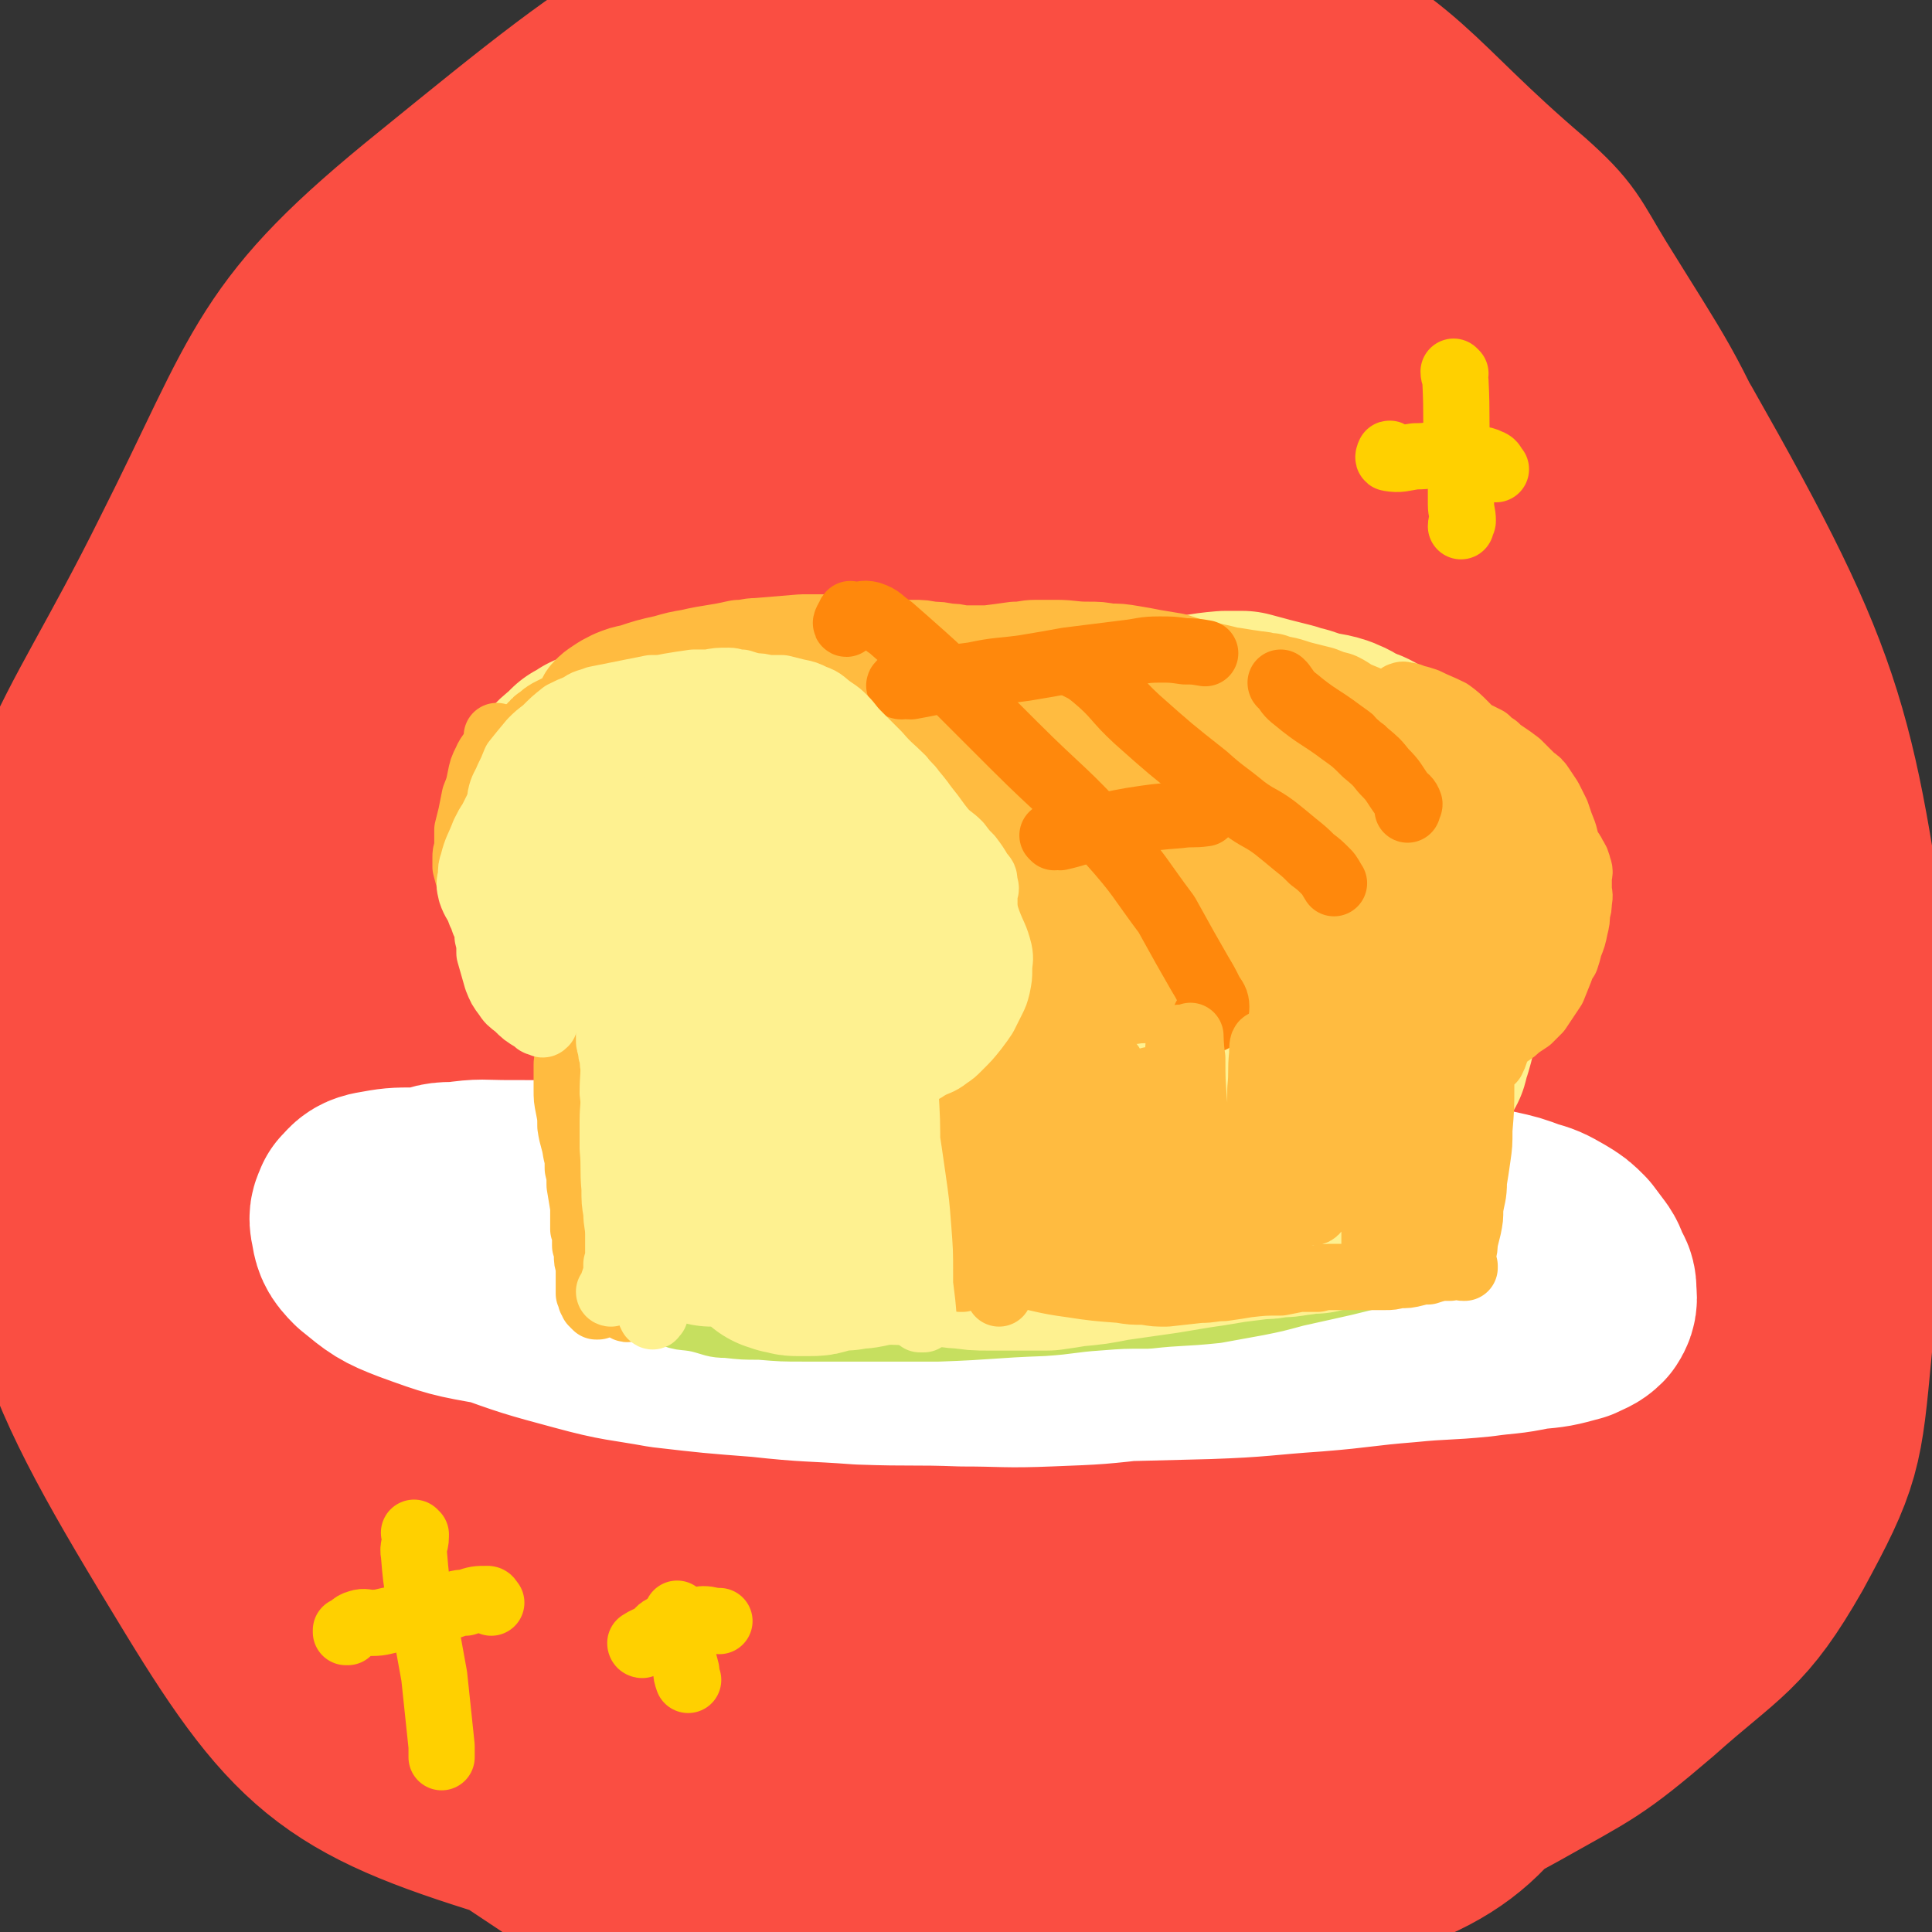 <svg viewBox='0 0 1050 1050' version='1.1' xmlns='http://www.w3.org/2000/svg' xmlns:xlink='http://www.w3.org/1999/xlink'><rect x="0" y="0" width="1050" height="1050" fill="#333333" stroke="none"/><g fill='none' stroke='#FA4E42' stroke-width='120' stroke-linecap='round' stroke-linejoin='round'><path d='M431,718c0,0 -1,0 -1,-1 -3,-4 -2,-4 -5,-9 -16,-24 -24,-21 -32,-48 -8,-25 -2,-28 0,-55 3,-32 2,-32 9,-63 8,-32 8,-33 20,-64 11,-29 11,-30 27,-57 13,-21 9,-34 31,-39 38,-9 50,-6 88,11 25,11 26,19 38,46 34,76 37,79 53,159 6,32 8,37 -8,65 -44,78 -45,89 -111,147 -31,27 -49,39 -84,22 -96,-47 -104,-66 -178,-151 -28,-31 -27,-40 -25,-82 6,-121 -9,-137 40,-244 37,-81 52,-104 133,-131 106,-34 147,-46 242,9 116,67 151,104 180,234 28,130 12,172 -66,286 -88,129 -119,164 -266,200 -131,33 -183,21 -290,-61 -115,-87 -126,-130 -155,-277 -27,-135 -14,-159 42,-287 49,-113 66,-125 167,-193 80,-53 96,-45 195,-50 98,-6 107,-7 198,28 75,28 70,45 133,99 39,33 43,32 69,76 48,78 48,81 79,167 24,67 22,69 31,139 9,68 12,70 5,138 -5,53 -5,57 -30,103 -24,42 -31,41 -68,74 -34,29 -35,28 -74,50 -51,28 -52,28 -107,49 -26,10 -27,11 -55,13 -54,5 -55,6 -109,1 -40,-4 -40,-7 -78,-18 -51,-15 -51,-15 -99,-34 -37,-15 -38,-14 -71,-34 -44,-28 -43,-30 -82,-63 -19,-17 -20,-17 -34,-38 -25,-36 -27,-36 -45,-77 -12,-26 -12,-27 -15,-57 -5,-53 -3,-54 0,-107 2,-24 2,-24 10,-47 17,-46 17,-47 39,-91 11,-21 11,-21 26,-40 28,-35 27,-37 60,-66 23,-21 23,-25 53,-34 50,-15 53,-16 105,-15 48,1 50,4 95,19 45,14 50,11 85,40 47,39 49,43 79,96 28,49 29,53 36,109 10,71 13,76 -1,146 -10,50 -17,51 -47,93 -29,40 -30,44 -71,70 -45,29 -50,41 -101,41 -58,0 -69,-5 -116,-40 -48,-36 -48,-46 -74,-101 -27,-56 -31,-61 -31,-122 0,-75 0,-82 30,-152 28,-65 31,-75 85,-117 38,-29 53,-36 98,-23 82,23 87,38 155,97 57,49 73,50 96,119 33,101 35,119 17,222 -11,60 -24,72 -76,105 -86,54 -99,54 -202,68 -62,9 -75,9 -128,-24 -94,-59 -97,-71 -167,-160 -35,-44 -38,-51 -41,-106 -7,-100 -8,-108 20,-205 24,-79 31,-83 84,-147 63,-76 67,-79 148,-135 47,-32 52,-33 108,-42 96,-15 108,-32 197,-6 75,22 76,41 131,101 65,72 87,72 109,162 28,120 14,133 -10,259 -23,122 -23,130 -83,237 -37,64 -44,84 -110,103 -79,24 -103,18 -181,-17 -80,-38 -80,-56 -136,-128 -46,-59 -56,-63 -68,-136 -19,-119 -20,-130 6,-247 15,-66 19,-89 76,-119 91,-48 117,-47 222,-37 56,6 74,17 101,67 45,86 48,106 41,205 -4,71 -14,85 -63,136 -45,46 -66,59 -123,59 -39,0 -56,-18 -69,-59 -30,-94 -30,-107 -17,-210 14,-103 5,-150 71,-202 52,-39 129,-34 165,21 55,85 35,134 17,258 -14,93 -17,127 -80,175 -47,35 -131,43 -142,-9 -28,-137 -13,-273 65,-369 38,-48 145,6 168,80 45,141 33,227 -32,350 -29,54 -123,55 -155,3 -66,-109 -61,-181 -40,-325 7,-52 55,-81 98,-66 65,22 91,61 118,139 19,53 7,73 -27,122 -49,69 -72,91 -138,114 -25,8 -44,-21 -45,-51 -1,-71 5,-91 42,-152 17,-28 36,-35 67,-26 68,18 79,31 131,79 17,16 11,26 7,50 -9,54 -10,57 -35,106 -11,23 -13,27 -35,38 -55,28 -59,29 -119,42 -25,5 -31,7 -51,-8 -56,-39 -62,-43 -102,-100 -21,-31 -17,-36 -19,-74 -5,-92 -5,-94 6,-185 5,-42 -2,-51 25,-82 57,-64 78,-112 144,-108 61,4 71,53 110,124 44,78 49,85 56,174 10,114 15,128 -22,232 -23,64 -36,77 -98,106 -82,38 -97,33 -190,27 -66,-4 -75,-7 -128,-46 -87,-64 -96,-69 -154,-159 -43,-68 -42,-77 -50,-157 -9,-96 -17,-106 15,-196 40,-109 40,-132 128,-203 83,-66 108,-71 215,-70 99,1 120,11 196,76 93,78 105,95 142,210 35,113 33,132 3,247 -26,100 -37,113 -116,183 -107,96 -121,125 -255,150 -97,18 -120,-8 -206,-64 -78,-51 -85,-65 -122,-151 -49,-112 -51,-123 -52,-246 -1,-123 -10,-142 48,-247 66,-119 81,-146 200,-203 96,-46 124,-34 230,-4 122,35 145,40 226,133 77,88 90,112 92,229 1,154 -7,177 -85,313 -71,123 -85,159 -212,204 -132,48 -166,26 -305,-18 -99,-30 -118,-43 -171,-130 -78,-128 -88,-151 -91,-301 -2,-124 23,-132 80,-247 52,-103 48,-119 136,-190 117,-95 132,-108 274,-143 76,-19 89,1 161,36 79,37 75,51 143,109 19,17 18,19 32,42 34,55 36,55 62,114 12,26 11,28 15,56 7,59 7,59 9,118 0,28 3,29 -5,56 -19,65 -21,66 -50,128 -12,25 -14,25 -32,46 -46,51 -46,51 -96,98 -19,17 -20,18 -42,31 -64,34 -64,39 -131,63 -33,12 -36,13 -71,9 -51,-6 -53,-8 -101,-29 -40,-17 -41,-19 -74,-47 -44,-39 -44,-41 -80,-87 -17,-22 -18,-23 -27,-50 -19,-56 -22,-57 -28,-116 -6,-50 -6,-53 5,-102 15,-69 10,-75 46,-135 47,-78 50,-84 121,-143 55,-46 61,-57 131,-67 118,-16 135,-22 246,16 86,29 102,40 148,119 80,141 82,161 104,320 8,60 -1,77 -45,118 -113,104 -130,124 -271,172 -59,20 -84,8 -129,-37 -94,-94 -113,-115 -148,-241 -19,-69 -3,-90 42,-149 71,-94 85,-112 190,-157 62,-27 94,-30 146,12 99,80 116,111 156,232 18,57 4,81 -40,126 -88,89 -109,120 -224,142 -72,13 -106,-8 -151,-72 -80,-115 -87,-143 -99,-286 -8,-90 -1,-118 61,-180 85,-84 123,-110 234,-112 75,-1 100,32 138,106 80,155 78,176 97,352 8,74 14,112 -43,148 -110,68 -153,73 -291,60 -89,-9 -126,-28 -163,-105 -44,-90 -35,-129 3,-228 32,-84 60,-112 136,-138 52,-17 89,5 120,52 40,63 37,91 22,168 -12,58 -28,66 -76,102 -43,33 -53,20 -107,36 -8,2 -9,0 -17,0 '/></g>
<g fill='none' stroke='#FFFFFF' stroke-width='120' stroke-linecap='round' stroke-linejoin='round'><path d='M686,718c0,0 -1,-1 -1,-1 0,0 1,0 0,0 -16,6 -17,7 -35,11 -14,4 -14,4 -28,5 -26,3 -26,3 -52,4 -24,1 -24,0 -47,0 -27,-1 -27,0 -55,-1 -27,-2 -27,-1 -54,-4 -26,-2 -26,-2 -52,-5 -22,-4 -23,-3 -45,-9 -26,-7 -26,-7 -51,-16 -12,-5 -12,-5 -23,-11 -6,-4 -6,-5 -12,-10 -6,-4 -7,-4 -11,-10 -2,-3 -2,-4 -2,-7 1,-3 2,-4 4,-7 4,-3 5,-4 10,-5 8,-4 8,-4 17,-4 13,-2 13,-1 27,-1 27,0 27,0 53,1 43,0 43,0 86,1 38,0 38,1 76,2 24,0 24,0 48,1 41,0 41,-1 81,0 19,0 19,0 37,1 19,0 19,1 38,2 26,1 26,1 51,2 15,1 15,0 29,2 18,1 18,1 36,4 9,2 9,2 17,5 7,2 7,2 14,6 5,3 5,3 9,7 3,4 3,4 6,8 2,3 1,3 3,7 1,2 2,2 2,5 0,4 1,5 -1,8 -2,2 -3,2 -7,4 -11,3 -11,3 -22,4 -14,3 -14,2 -28,4 -20,2 -20,1 -40,3 -25,2 -25,3 -50,5 -29,2 -29,3 -58,4 -83,2 -84,3 -167,0 -59,-2 -59,-3 -118,-10 -50,-7 -50,-8 -99,-19 -23,-4 -23,-4 -45,-12 -13,-5 -14,-6 -25,-15 -5,-5 -5,-6 -6,-12 -1,-4 0,-4 1,-7 3,-3 3,-4 7,-5 11,-2 11,-2 22,-2 10,0 10,0 21,1 13,1 13,1 26,2 16,2 16,2 32,3 20,1 20,1 39,2 22,1 22,1 43,1 39,2 39,2 77,3 27,0 27,1 53,1 36,0 36,0 72,0 21,0 21,0 43,-1 35,0 35,0 70,0 12,0 12,-1 23,-1 10,0 10,-2 20,-1 5,0 5,2 9,3 '/></g>
<g fill='none' stroke='#C6DF5F' stroke-width='36' stroke-linecap='round' stroke-linejoin='round'><path d='M363,707c0,-1 -1,-1 -1,-1 0,0 1,0 1,0 0,3 -3,5 0,6 6,5 8,3 17,5 8,2 8,3 15,3 9,1 9,1 18,1 12,1 12,1 24,1 16,0 16,0 33,0 20,0 20,0 40,0 29,-1 29,-2 57,-3 15,-1 15,-2 30,-3 13,-1 13,-1 27,-1 18,-2 18,-1 37,-3 11,-2 11,-2 22,-4 10,-2 10,-2 21,-5 9,-2 9,-2 18,-4 9,-2 9,-2 17,-4 8,-2 8,-2 17,-4 8,-1 8,-1 17,-3 3,0 3,0 6,0 0,0 0,0 0,0 -3,-1 -3,0 -6,-1 -4,0 -4,0 -9,-1 -7,-1 -7,-1 -13,-3 -9,-1 -9,-2 -19,-3 -11,-3 -11,-3 -23,-5 -13,-3 -13,-4 -26,-6 -22,-3 -22,-3 -43,-5 -17,-2 -17,-2 -33,-3 -27,-2 -27,-2 -54,-3 -18,-1 -18,-1 -36,-2 -29,-1 -29,-2 -57,-1 -9,0 -9,0 -18,2 -6,1 -6,2 -12,3 -8,2 -8,2 -16,4 -5,1 -5,1 -10,1 -5,1 -5,1 -10,2 -6,2 -6,2 -12,5 -3,1 -3,1 -6,3 -2,1 -2,2 -4,3 -2,1 -2,1 -3,2 -2,1 -1,1 -3,2 -1,0 -1,0 -3,1 -2,0 -2,1 -4,2 -1,0 -1,0 -2,0 0,1 0,1 -1,1 -1,1 -1,1 -2,2 0,0 0,1 0,1 -1,1 -1,1 0,2 0,1 0,2 1,3 2,1 2,1 3,3 3,1 3,2 6,3 9,3 9,3 18,6 9,2 9,2 18,4 11,2 11,2 22,2 17,0 17,0 34,-2 10,0 10,-2 20,-2 4,0 4,1 7,2 '/></g>
<g fill='none' stroke='#FEF190' stroke-width='120' stroke-linecap='round' stroke-linejoin='round'><path d='M387,659c0,0 -1,-1 -1,-1 0,0 0,0 0,1 1,0 1,0 1,1 0,0 0,0 0,1 0,0 0,0 0,0 -1,-1 -1,-1 -2,-2 -1,-1 0,-1 -1,-3 -1,-2 -1,-2 -2,-5 -1,-6 -1,-6 -3,-12 -2,-6 -2,-6 -3,-11 -2,-7 -2,-7 -4,-14 -2,-8 -2,-8 -4,-16 -3,-9 -3,-9 -5,-17 -2,-8 -2,-8 -4,-16 -3,-11 -3,-10 -5,-21 -2,-6 -1,-6 -3,-12 -1,-4 -1,-4 -2,-9 0,-4 0,-4 -1,-7 -1,-1 -1,-1 -1,-1 0,0 0,0 -1,0 0,0 0,0 0,0 0,-1 0,-1 0,-1 0,-1 0,-1 0,-1 -1,-1 -1,-1 -1,-2 0,-1 0,-1 0,-1 0,0 0,0 0,0 0,0 0,0 0,0 0,0 0,0 -1,-1 0,0 0,0 0,0 0,0 0,0 0,-1 0,0 0,0 0,0 0,0 0,0 0,0 0,0 0,0 0,0 -1,0 0,0 0,0 0,0 0,0 0,0 -1,0 -1,0 -1,0 0,0 0,0 0,0 0,0 0,0 0,0 0,0 0,0 0,0 0,0 0,0 0,0 0,0 0,0 0,0 -1,0 -1,1 -1,1 0,0 -1,0 -1,0 -1,0 -1,0 -2,0 -1,0 -1,0 -3,0 -2,0 -2,0 -3,0 -2,0 -2,0 -4,0 -2,0 -2,1 -4,0 -3,-1 -4,-2 -6,-4 -4,-4 -5,-4 -8,-9 -4,-8 -4,-9 -7,-17 -2,-4 -1,-4 -2,-8 0,-4 0,-4 -1,-8 0,-8 0,-8 1,-15 1,-4 1,-4 2,-9 1,-3 1,-3 3,-5 1,-3 1,-3 3,-6 2,-4 2,-4 6,-7 2,-2 2,-2 4,-4 2,-1 3,-1 5,-3 3,-1 3,-1 6,-1 3,-1 3,-1 6,-2 3,-1 3,-1 7,-2 4,-1 4,-1 9,-2 3,-1 3,-1 7,-2 3,0 3,0 6,-1 6,-1 6,-1 11,-3 3,-1 3,-1 6,-2 2,-1 2,-1 5,-2 3,-1 3,0 5,-1 3,-1 3,-1 6,-2 3,0 3,0 6,-1 6,0 6,0 12,-1 5,-1 5,-1 10,-1 6,-1 6,-1 11,-2 9,-1 9,-1 17,-2 6,0 6,0 11,0 6,0 6,1 11,1 6,1 6,0 12,0 6,1 6,0 12,1 6,0 6,0 12,0 7,1 7,1 15,3 5,1 5,1 11,2 7,1 7,1 15,2 5,1 5,1 11,1 6,0 6,0 12,1 6,0 6,0 12,0 6,0 6,0 12,0 6,0 6,0 12,0 6,0 6,0 12,-1 8,-1 8,-1 16,-2 13,-1 13,-2 25,-3 5,0 5,0 9,0 11,3 11,3 23,6 3,1 3,1 7,2 3,1 3,1 6,2 6,2 7,1 13,3 5,2 4,2 9,5 1,0 1,0 3,1 1,1 1,0 3,1 2,1 2,1 4,3 2,1 2,2 4,3 3,4 3,4 6,7 2,2 2,3 4,5 2,2 2,2 4,4 4,4 4,4 7,8 3,2 3,2 5,4 2,2 3,2 5,5 2,2 2,2 3,4 1,2 1,2 2,4 1,2 1,2 1,4 1,3 1,3 1,7 1,3 1,3 1,5 0,6 0,6 0,12 -1,5 -1,5 -1,11 -1,6 -1,6 -2,12 0,6 0,6 -1,12 0,5 0,5 -1,10 -1,6 -1,6 -2,11 -1,5 -1,5 -3,9 -1,7 -1,7 -3,14 -1,3 -1,3 -2,7 -1,2 -2,2 -3,5 0,0 0,0 -1,0 0,1 0,1 0,1 0,0 0,0 0,0 -1,0 -1,0 -1,0 0,0 0,0 0,1 0,1 0,1 -1,2 0,1 0,1 0,2 -1,1 -1,1 -1,1 -1,1 -1,1 -2,2 0,0 0,0 -1,0 0,0 0,0 -1,1 0,0 0,0 0,0 -1,1 -1,1 -2,1 -1,1 -1,1 -2,1 -2,2 -2,1 -4,3 -2,1 -2,1 -4,2 -2,2 -2,2 -4,4 -4,3 -4,3 -6,6 -2,3 -2,3 -4,5 -1,3 -1,3 -2,5 -1,3 -1,3 -1,5 -1,3 -1,3 -2,6 0,3 0,3 0,6 -1,4 -1,4 -1,7 0,2 0,2 0,4 -1,1 0,1 -1,3 0,1 0,1 0,2 0,0 0,0 -1,0 0,1 0,1 0,1 -1,0 -1,0 -1,1 0,0 0,0 0,0 -1,0 -1,0 -1,0 -1,0 -1,0 -2,0 0,1 0,1 -1,1 -1,0 -1,0 -1,1 -1,0 -1,0 -2,0 0,1 0,1 -1,1 -1,1 -1,0 -3,1 -1,0 -1,0 -3,0 -2,0 -2,0 -4,0 -2,1 -2,1 -4,1 -5,1 -5,1 -10,1 -5,1 -5,1 -9,1 -8,1 -8,1 -16,2 -6,1 -6,1 -12,2 -7,1 -7,1 -13,2 -6,1 -6,1 -12,2 -7,1 -7,1 -14,2 -7,1 -7,1 -14,2 -10,2 -10,2 -21,3 -6,1 -6,1 -13,2 -6,0 -6,0 -13,0 -9,0 -9,0 -19,0 -6,0 -6,0 -12,-1 -7,0 -7,-1 -13,-1 -6,-1 -6,-1 -11,-1 -6,0 -6,0 -11,0 -5,0 -5,-1 -10,0 -7,0 -7,1 -13,2 -4,0 -4,0 -8,1 -3,0 -3,0 -6,0 -4,1 -4,1 -8,2 -2,1 -2,1 -5,1 -1,0 -1,0 -3,0 -1,0 -1,0 -2,0 -1,0 -1,0 -2,0 -1,0 -1,0 -2,-1 -2,0 -2,0 -3,0 -1,-1 -2,-1 -3,-1 -1,-1 -1,-1 -2,-3 0,-1 0,-1 -1,-2 -1,-3 -1,-3 -2,-5 -2,-4 -2,-4 -4,-8 -2,-5 -2,-5 -4,-11 -3,-8 -3,-8 -5,-16 -3,-10 -3,-10 -5,-20 -2,-16 -2,-16 -4,-32 -1,-10 -2,-10 -2,-20 -1,-14 -2,-14 -1,-27 0,-9 -1,-9 1,-17 1,-7 1,-7 4,-14 2,-6 2,-6 6,-10 4,-5 5,-5 10,-8 5,-3 5,-4 11,-5 7,-1 8,-3 13,0 11,6 12,7 20,17 9,11 9,12 13,25 11,32 11,32 18,65 2,10 1,10 0,19 0,7 0,7 -2,12 -2,3 -3,4 -5,4 -2,1 -4,0 -5,-2 -4,-8 -4,-9 -5,-18 -2,-11 -1,-11 -1,-23 0,-16 0,-16 1,-32 3,-26 3,-26 7,-52 2,-13 2,-13 5,-27 3,-7 2,-9 6,-15 2,-2 4,-3 6,-1 4,4 4,6 5,14 3,14 3,14 4,28 3,27 3,28 3,55 0,17 0,17 -1,35 -1,13 -2,13 -4,26 -2,12 -2,12 -4,23 0,2 -1,3 0,3 0,-1 1,-3 1,-6 2,-8 2,-8 4,-16 3,-12 3,-12 5,-24 4,-16 4,-16 7,-32 7,-26 6,-26 13,-52 4,-14 4,-15 10,-29 5,-13 5,-14 12,-26 3,-4 4,-5 8,-5 5,-1 6,1 9,5 6,8 6,9 9,20 5,16 4,16 8,32 3,17 3,17 5,35 1,15 1,15 1,31 0,17 -1,17 -2,34 -1,5 -1,5 -2,10 0,1 -1,2 -1,2 0,-3 1,-4 1,-9 1,-8 1,-8 2,-17 2,-13 2,-13 4,-26 3,-18 3,-18 6,-35 3,-18 3,-19 8,-36 5,-20 5,-20 13,-38 2,-6 3,-8 8,-11 2,-1 5,-1 7,2 6,12 5,14 8,28 3,15 2,15 3,31 1,17 1,17 0,33 0,14 -1,14 -2,27 -2,9 -2,9 -4,18 -1,5 0,5 -2,9 -1,1 -2,2 -2,1 -1,-2 0,-3 0,-7 1,-8 2,-8 3,-16 5,-21 4,-21 10,-42 4,-17 4,-17 9,-34 5,-13 4,-14 10,-27 4,-7 4,-9 10,-13 4,-2 6,-3 9,0 5,4 5,6 6,13 3,19 4,20 2,40 -2,32 -4,32 -10,63 -1,6 -2,6 -4,12 -1,2 -2,4 -3,4 -1,-1 -1,-3 0,-5 1,-9 1,-9 3,-17 3,-14 3,-14 7,-28 9,-30 8,-33 19,-59 2,-3 5,-2 7,1 5,9 5,10 8,22 2,10 2,10 3,20 0,9 1,10 0,19 -1,8 -2,8 -4,16 -1,5 -1,5 -4,9 -1,2 -1,4 -3,3 -3,-1 -3,-3 -6,-6 '/></g>
<g fill='none' stroke='#FFBB40' stroke-width='60' stroke-linecap='round' stroke-linejoin='round'><path d='M321,402c0,0 -1,-1 -1,-1 0,0 0,1 1,1 1,-1 1,-3 1,-3 0,0 -1,3 -1,3 1,0 2,-2 3,-3 3,-1 3,-2 5,-3 6,-2 6,-2 12,-3 6,-1 6,0 12,0 7,0 7,0 13,1 10,1 10,1 20,2 5,1 5,1 10,3 4,1 4,2 8,4 4,2 4,2 8,4 4,2 4,2 8,4 5,2 5,2 9,4 6,4 6,4 11,8 4,3 4,4 7,7 3,3 2,3 6,6 4,3 4,3 8,6 3,2 3,1 6,3 4,2 4,2 7,4 3,2 3,2 6,5 3,2 3,2 6,5 2,3 2,2 4,5 1,2 1,2 1,4 0,0 1,0 0,0 0,0 -1,-1 -2,-2 -1,-1 0,-1 -1,-2 -2,-2 -2,-2 -3,-3 -2,-2 -2,-2 -5,-4 -3,-2 -3,-2 -6,-4 -5,-4 -5,-4 -9,-7 -9,-6 -9,-6 -19,-12 -7,-4 -7,-4 -15,-8 -8,-3 -8,-3 -16,-6 -12,-4 -12,-3 -24,-6 -7,-2 -7,-2 -14,-3 -7,-1 -7,-2 -14,-2 -14,1 -14,1 -28,3 -6,1 -6,1 -12,2 -7,1 -7,1 -14,2 -3,1 -3,1 -6,2 -3,0 -3,0 -5,1 -2,1 -2,1 -4,1 0,0 0,0 0,-1 0,-1 0,-1 0,-2 1,-2 1,-2 2,-4 1,-2 1,-2 3,-4 2,-2 2,-2 4,-4 4,-4 4,-4 8,-7 4,-3 4,-3 9,-4 7,-3 8,-3 16,-5 6,-2 6,-2 13,-3 8,-1 8,-2 15,-3 8,0 8,-1 16,0 8,1 8,2 16,4 9,2 9,2 18,5 8,2 8,2 16,4 11,4 11,3 21,8 6,3 6,3 12,7 8,7 8,7 16,14 5,5 5,5 10,10 4,4 4,4 8,9 4,5 4,5 6,10 2,5 2,5 3,10 1,4 1,4 2,8 1,4 1,4 1,8 1,4 1,4 1,9 0,3 -1,3 -1,6 -1,4 -1,4 -2,8 -1,2 0,2 0,5 -1,2 -1,2 0,4 0,1 0,1 1,3 0,1 0,1 0,2 0,2 0,2 0,3 0,2 0,2 0,4 0,2 1,2 1,3 0,1 0,1 0,2 0,1 0,1 1,2 0,1 0,1 0,1 0,0 0,1 0,1 1,0 1,0 1,0 0,0 0,0 0,0 0,0 0,-1 -1,-1 0,0 1,1 1,1 0,0 0,0 0,0 1,0 1,0 1,1 0,0 0,0 1,0 0,0 0,0 0,0 0,0 0,0 1,0 0,0 0,0 0,0 0,0 0,0 0,0 0,0 0,1 0,1 1,0 1,1 1,1 0,0 0,0 1,0 1,0 1,1 1,0 1,0 1,0 1,-1 1,0 1,0 2,0 2,0 2,0 3,0 2,-1 2,-1 4,-1 2,0 2,0 4,0 3,-1 3,-1 6,-1 4,0 4,0 9,0 3,0 3,0 6,0 5,1 5,1 11,1 5,1 5,0 10,1 5,0 5,0 11,0 6,1 6,1 12,1 6,1 6,1 11,1 5,1 5,1 11,0 5,0 5,0 9,-1 7,0 7,-1 14,-1 5,-1 5,-1 9,-1 7,1 7,1 14,1 5,1 5,1 10,1 5,1 5,1 9,1 5,0 5,0 9,0 4,0 4,-1 8,-1 4,0 4,0 8,-1 5,-1 5,-1 11,-2 3,-1 3,-1 6,-2 4,0 4,0 7,-1 5,0 5,0 10,-1 4,0 4,0 8,0 3,0 4,0 7,-1 4,0 4,0 7,-1 3,-1 3,-1 6,-2 2,0 2,0 5,-1 3,-2 3,-2 6,-3 2,-1 2,-1 4,-3 3,-1 3,-1 5,-3 3,-3 3,-3 5,-6 2,-2 2,-2 3,-4 3,-5 2,-5 5,-10 2,-7 2,-7 5,-13 1,-5 1,-5 3,-10 0,-4 0,-4 1,-7 0,-5 0,-5 0,-10 -1,-3 -1,-3 -2,-7 -1,-4 -1,-4 -2,-8 -1,-3 -1,-3 -3,-7 -2,-3 -2,-3 -5,-6 -3,-3 -3,-3 -6,-6 -4,-2 -4,-2 -7,-5 -6,-4 -6,-4 -11,-8 -4,-3 -4,-3 -9,-5 -7,-4 -7,-4 -14,-6 -5,-2 -5,-2 -10,-4 -4,-2 -4,-2 -9,-4 -5,-2 -5,-3 -9,-5 -4,-1 -4,-1 -9,-3 -4,-1 -4,-1 -8,-2 -4,-1 -4,-1 -7,-2 -6,-2 -6,-1 -11,-3 -4,0 -4,-1 -7,-1 -7,-1 -7,-1 -13,-2 -4,0 -5,-1 -9,0 -5,0 -5,0 -10,1 -6,1 -6,1 -11,2 -6,1 -6,1 -12,2 -6,1 -6,1 -12,2 -8,2 -9,1 -17,3 -6,1 -6,1 -11,3 -4,1 -4,1 -9,2 -3,1 -4,2 -6,3 0,0 1,0 2,0 5,1 5,1 9,2 8,2 8,3 17,5 12,3 12,3 23,6 13,3 13,3 26,6 20,6 20,5 39,12 11,4 11,4 21,9 7,4 9,4 14,10 5,8 8,10 7,18 -3,13 -7,15 -17,26 -6,6 -7,5 -16,9 -9,3 -10,3 -20,4 -9,2 -10,3 -18,1 -12,-3 -13,-4 -22,-11 -7,-6 -7,-7 -9,-16 -4,-13 -5,-14 -4,-28 1,-7 2,-8 8,-14 5,-6 6,-6 13,-9 9,-2 10,-2 20,-1 12,1 12,1 24,5 12,4 12,5 22,12 9,6 11,5 15,14 5,9 6,12 4,22 -2,8 -4,9 -11,14 -15,11 -16,12 -33,18 -14,5 -14,4 -29,5 -13,2 -14,2 -27,0 -12,-2 -12,-3 -23,-8 -10,-6 -10,-6 -18,-15 -8,-8 -10,-8 -12,-18 -4,-13 -4,-15 -1,-27 3,-9 5,-9 13,-15 9,-6 9,-7 20,-9 21,-6 22,-5 43,-7 16,0 17,0 33,3 14,1 14,2 28,6 12,3 12,3 22,8 7,3 9,3 13,9 2,3 3,6 0,10 -6,10 -8,10 -18,18 -11,8 -11,7 -23,13 -15,6 -15,6 -31,10 -27,7 -27,7 -54,10 -16,2 -17,2 -33,0 -14,-1 -14,-2 -28,-6 -10,-3 -10,-4 -19,-10 -7,-4 -8,-5 -13,-12 -4,-6 -5,-7 -5,-14 0,-12 1,-14 6,-24 5,-7 6,-10 14,-12 31,-6 33,-6 65,-4 15,0 15,3 28,9 13,5 13,4 25,12 19,13 19,13 36,28 6,5 6,5 10,11 3,4 3,5 4,10 0,2 0,3 -1,3 -3,1 -4,1 -7,0 -4,-2 -4,-2 -7,-4 -5,-3 -5,-4 -10,-7 -6,-4 -6,-4 -12,-8 -8,-4 -8,-4 -16,-9 -9,-4 -9,-4 -17,-8 -9,-4 -9,-4 -19,-7 -14,-5 -14,-5 -29,-10 -9,-3 -9,-3 -17,-7 -10,-5 -10,-6 -20,-12 -4,-4 -4,-4 -8,-8 -7,-5 -7,-5 -13,-11 -2,-2 -3,-2 -4,-4 0,-1 0,-3 1,-3 12,1 13,2 26,4 10,1 10,2 20,3 17,1 17,0 33,1 8,1 8,1 17,1 5,1 5,1 10,1 1,0 3,1 2,1 0,1 -2,1 -4,2 -7,1 -7,2 -13,2 -15,2 -15,2 -30,2 -12,1 -12,1 -25,0 -13,-1 -13,-1 -27,-3 -21,-4 -21,-4 -41,-9 -13,-3 -13,-3 -25,-6 -10,-3 -10,-4 -20,-6 -8,-2 -8,-2 -15,-3 -5,0 -10,0 -10,-1 0,-1 5,-1 10,-2 7,-2 7,-2 13,-3 12,-2 13,-2 25,-2 8,-1 8,0 17,1 7,1 7,0 14,2 3,1 5,1 6,3 1,1 1,3 -1,4 -3,3 -4,3 -8,4 -8,2 -8,2 -15,2 -14,2 -14,1 -28,2 -9,0 -9,1 -19,0 -15,0 -15,0 -29,-1 -9,-1 -9,-1 -18,-1 -8,-1 -8,-1 -16,-1 -8,0 -8,0 -16,1 -7,1 -7,1 -14,2 -6,2 -6,2 -12,3 -5,1 -5,1 -11,3 -2,0 -2,0 -4,1 -2,0 -2,0 -4,1 -1,0 -1,0 -2,0 0,0 0,0 0,0 1,0 1,0 2,-1 2,0 2,0 4,-1 1,0 1,0 2,0 1,0 2,0 2,0 1,1 2,2 1,3 -2,3 -2,3 -5,5 -4,3 -5,3 -9,6 -3,2 -2,2 -5,3 -4,2 -4,2 -9,3 -1,0 -1,0 -2,0 -2,0 -2,0 -3,-1 -2,-2 -2,-3 -2,-5 -1,-1 -1,-1 -1,-3 1,-2 1,-2 3,-3 1,-2 1,-2 3,-3 2,-2 2,-2 4,-3 4,-2 4,-2 7,-3 5,-2 5,-2 9,-3 6,-2 6,-2 12,-3 8,-2 8,-2 15,-4 12,-2 12,-2 25,-4 8,-1 8,-1 16,-2 14,-2 14,-2 27,-3 9,-1 9,-1 18,-2 8,-1 8,-1 16,-2 8,0 8,0 16,-1 8,-1 8,-1 15,-1 7,0 7,0 14,0 9,0 9,0 18,0 6,0 6,1 11,1 6,1 6,0 12,1 8,1 8,1 16,2 5,0 5,0 11,1 4,0 4,0 9,1 6,1 5,1 11,2 6,1 5,2 11,3 6,1 6,1 12,2 8,1 8,1 17,2 4,0 4,0 9,0 4,0 4,1 8,0 7,0 7,-1 13,-1 6,0 6,1 11,3 6,1 6,2 12,4 6,3 6,3 13,6 6,3 6,3 12,6 5,3 5,3 11,5 8,4 8,4 16,8 5,3 5,3 10,7 5,3 6,3 10,7 5,6 5,7 8,14 2,5 2,6 2,11 1,6 1,6 1,12 0,6 0,6 -2,12 -1,6 -1,6 -3,11 -1,5 -1,5 -4,9 -2,4 -2,4 -5,7 0,0 0,1 0,1 2,-7 1,-8 5,-15 6,-11 7,-10 14,-20 4,-6 4,-6 8,-11 3,-5 3,-5 7,-9 2,-4 3,-3 5,-7 2,-4 2,-4 2,-8 1,-2 1,-2 0,-3 -3,-3 -4,-3 -7,-6 -3,-2 -3,-2 -7,-5 -4,-4 -4,-4 -9,-8 -6,-4 -6,-4 -12,-7 -7,-4 -7,-4 -14,-7 -7,-3 -7,-2 -15,-6 -10,-5 -10,-5 -20,-10 -8,-3 -8,-4 -15,-7 -7,-3 -7,-3 -15,-5 -11,-3 -11,-3 -22,-5 -7,-2 -7,-2 -13,-4 -6,-1 -6,-1 -12,-2 -5,-1 -5,-1 -11,-2 -6,-1 -6,-1 -12,-1 -5,-1 -5,-1 -11,-1 -9,0 -9,-1 -17,-1 -5,0 -5,0 -11,0 -5,0 -5,1 -11,1 -7,1 -7,1 -15,2 -4,0 -4,0 -8,0 -4,0 -4,0 -7,0 -4,-1 -4,-1 -8,-1 -4,-1 -4,-1 -9,-1 -4,-1 -4,-1 -9,-1 -8,0 -8,0 -16,0 -4,0 -4,0 -9,0 -5,-1 -5,-1 -9,-1 -8,-1 -8,-1 -15,-2 -6,0 -6,0 -11,0 -12,1 -12,1 -24,2 -5,0 -5,1 -10,1 -13,3 -13,2 -26,5 -6,1 -6,1 -13,3 -9,2 -9,2 -18,5 -5,1 -5,1 -10,3 -4,2 -4,2 -7,4 -3,2 -3,2 -5,4 -2,2 -1,2 -3,5 '/></g>
<g fill='none' stroke='#FEF190' stroke-width='60' stroke-linecap='round' stroke-linejoin='round'><path d='M307,484c0,0 -1,-1 -1,-1 -1,0 -1,0 -2,0 -5,-5 -6,-5 -10,-11 -1,-3 0,-4 0,-8 1,-4 0,-4 2,-8 3,-5 3,-5 7,-10 4,-3 4,-3 9,-4 5,-2 6,-2 12,-2 8,0 8,1 16,3 9,2 9,2 19,5 9,3 10,2 19,6 12,6 12,5 23,13 6,5 6,6 11,12 4,6 5,6 7,13 2,8 2,9 0,17 -1,6 -2,7 -7,11 -5,5 -6,5 -13,8 -8,4 -8,4 -17,5 -10,1 -10,2 -19,1 -10,-1 -11,-1 -19,-6 -12,-6 -12,-7 -22,-16 -6,-6 -6,-7 -10,-15 -6,-11 -6,-12 -10,-24 -3,-9 -2,-9 -3,-18 -1,-9 -1,-10 0,-19 1,-8 1,-8 4,-16 2,-6 2,-7 6,-11 4,-5 5,-5 10,-7 7,-3 7,-4 15,-5 15,-1 15,-2 30,0 11,2 11,3 21,8 16,9 16,10 31,21 10,7 10,7 19,15 8,7 8,7 15,15 7,8 8,7 12,16 8,15 10,15 13,31 2,11 0,12 -4,22 -3,7 -4,7 -9,12 -6,4 -7,5 -15,7 -14,3 -14,3 -29,3 -10,0 -10,-1 -21,-3 -10,-2 -10,-2 -21,-6 -11,-3 -11,-3 -21,-8 -10,-5 -10,-5 -20,-11 -8,-5 -8,-4 -15,-11 -8,-9 -9,-9 -15,-19 -3,-6 -3,-7 -4,-13 -2,-8 -2,-8 -2,-15 1,-13 1,-13 4,-25 2,-8 2,-9 7,-16 4,-7 5,-7 11,-13 6,-5 7,-5 14,-8 9,-4 9,-4 18,-6 10,-1 10,-2 20,-2 15,1 15,0 30,3 11,2 11,2 21,6 10,5 11,5 20,11 13,9 13,9 25,20 7,6 7,7 12,14 5,7 5,7 9,15 3,8 3,8 4,16 0,9 0,9 -2,17 -1,9 -1,10 -6,18 -7,12 -7,13 -17,24 -8,8 -8,8 -18,13 -15,8 -15,9 -31,13 -11,3 -11,2 -22,2 -10,0 -10,-1 -20,-3 -10,-3 -10,-3 -19,-7 -8,-3 -9,-3 -16,-8 -6,-5 -7,-5 -12,-11 -5,-5 -5,-5 -8,-11 -5,-9 -4,-9 -7,-19 -1,-5 -1,-6 -1,-11 0,-7 0,-7 1,-15 0,-4 0,-4 2,-8 2,-4 2,-4 4,-8 4,-3 4,-4 8,-6 5,-3 5,-3 10,-4 6,-1 7,-2 13,-1 8,2 8,4 16,8 4,1 3,3 7,4 3,0 3,0 5,0 '/></g>
<g fill='none' stroke='#FF880C' stroke-width='36' stroke-linecap='round' stroke-linejoin='round'><path d='M463,335c0,0 -1,-2 -1,-1 -1,2 -3,5 -2,5 0,0 1,-2 4,-3 4,-2 5,-3 9,-2 6,2 5,3 11,7 8,7 8,7 17,15 10,9 10,9 19,18 16,16 16,16 31,31 26,26 28,25 52,52 17,19 16,20 31,40 5,9 5,9 10,18 4,7 4,7 8,14 3,5 3,5 6,11 2,3 3,4 3,7 0,4 -1,5 -2,7 -1,1 -2,-1 -4,-1 '/><path d='M583,360c-1,0 -1,-1 -1,-1 0,0 0,0 0,1 7,4 7,3 13,8 12,10 11,12 23,23 18,16 18,16 37,31 10,9 10,8 21,17 8,6 9,5 17,11 5,4 5,4 11,9 5,4 5,4 9,8 4,3 4,3 8,7 2,2 2,3 4,6 '/><path d='M697,372c0,0 -1,0 -1,-1 0,0 0,1 1,1 3,4 3,5 7,8 12,10 13,9 25,18 7,5 7,5 13,11 6,5 6,5 10,10 6,6 5,6 10,13 2,2 3,2 4,5 0,1 -1,1 -1,3 '/><path d='M490,373c0,0 -2,0 -1,-1 2,0 3,1 6,1 17,-3 17,-4 34,-6 14,-3 14,-2 28,-4 12,-2 12,-2 23,-4 16,-2 16,-2 32,-4 9,-1 9,-2 18,-2 7,0 7,0 14,1 5,0 5,0 11,1 '/><path d='M573,455c0,0 -1,-1 -1,-1 1,0 2,1 4,1 9,-2 9,-3 18,-4 10,-3 10,-3 21,-5 13,-2 13,-2 26,-3 7,-1 7,0 14,-1 '/></g>
<g fill='none' stroke='#FFBB40' stroke-width='36' stroke-linecap='round' stroke-linejoin='round'><path d='M521,562c0,-1 -1,-1 -1,-1 0,-1 1,0 1,0 0,2 -1,2 -1,3 0,3 0,3 0,5 0,4 0,4 0,8 0,11 0,11 0,21 0,9 0,9 0,18 0,8 0,8 0,17 1,8 1,8 0,15 0,7 0,7 0,13 0,5 0,5 0,10 0,5 0,5 1,11 0,2 0,2 1,5 0,2 0,2 0,5 1,0 0,0 0,1 0,0 0,0 0,1 0,0 0,0 0,0 0,-1 0,-1 0,-2 0,0 0,0 0,0 0,0 0,0 0,0 1,0 0,-1 0,-1 0,1 0,1 0,2 1,1 0,1 0,1 0,0 0,0 0,1 1,0 1,0 1,0 1,-1 1,-1 2,-1 1,-1 1,-1 2,-2 1,0 1,-1 2,-1 3,-1 3,-1 6,-1 4,-1 4,-1 7,0 5,0 5,1 9,2 16,3 16,4 31,6 13,2 14,2 27,3 6,1 6,1 13,1 6,1 6,1 12,1 9,-1 9,-1 18,-2 7,0 7,-1 13,-1 7,-1 7,-1 13,-2 9,-1 9,-1 18,-1 5,-1 5,-1 10,-2 5,0 5,0 10,0 4,-1 4,-1 9,-1 4,0 4,0 9,0 4,0 4,0 8,0 5,0 5,0 11,0 3,0 3,0 7,-1 5,0 5,0 9,-1 4,-1 4,-1 7,-1 3,-1 3,-1 7,-2 3,0 3,0 5,0 3,-1 3,-1 5,-1 1,0 1,0 2,0 1,0 1,0 1,0 0,0 0,1 0,1 0,0 -1,0 -1,0 -1,0 -1,-1 -1,-2 0,0 0,-1 0,-2 0,-2 1,-1 1,-3 1,-4 1,-4 1,-7 1,-4 1,-4 2,-8 1,-5 1,-5 1,-10 1,-7 2,-7 2,-15 1,-6 1,-6 2,-13 1,-7 1,-7 1,-15 1,-12 1,-12 1,-25 0,-7 0,-7 0,-14 0,-7 0,-7 -1,-13 0,-6 0,-6 0,-12 1,-6 1,-6 1,-11 1,-6 1,-6 2,-11 2,-7 2,-7 4,-13 1,-3 1,-3 2,-6 0,-1 0,-1 1,-3 0,-1 0,-1 0,-3 0,0 0,0 0,-1 0,0 0,0 0,-1 0,-1 0,-1 0,-1 0,-1 0,-1 0,-1 0,0 0,-1 0,-1 0,1 0,1 -1,2 0,0 0,0 0,1 0,2 0,2 0,5 -1,6 -1,6 -1,12 -1,11 0,11 -1,21 0,7 0,7 0,13 0,6 0,6 -1,12 0,5 0,5 -1,11 0,1 0,2 0,2 0,1 1,0 2,-1 1,-2 1,-2 2,-5 4,-11 5,-11 8,-23 5,-16 5,-16 9,-32 3,-10 3,-10 5,-20 1,-2 1,-4 1,-5 0,0 0,1 0,2 -2,7 -2,7 -5,14 -2,7 -2,7 -5,13 -3,7 -3,7 -5,13 -3,6 -3,6 -6,12 -3,5 -3,5 -5,10 -2,3 -2,3 -3,7 -2,2 -1,2 -3,4 -1,2 -1,2 -2,3 0,1 0,0 -1,0 0,1 0,1 0,0 -1,0 -1,0 -1,-1 0,-1 0,-1 0,-2 1,-1 1,-1 1,-1 1,-1 1,-1 1,-1 1,0 1,0 2,0 2,1 2,2 3,2 2,1 2,1 3,1 2,0 2,0 4,-1 3,-1 3,-2 6,-4 3,-2 3,-2 5,-4 3,-2 3,-2 6,-4 2,-2 2,-2 5,-5 2,-3 2,-3 4,-6 2,-3 2,-3 4,-6 2,-5 2,-5 4,-10 1,-3 1,-3 3,-6 1,-3 1,-3 2,-7 2,-5 2,-5 3,-10 1,-4 1,-4 1,-8 1,-3 1,-3 1,-6 1,-4 0,-4 0,-7 0,-3 0,-3 0,-6 0,-2 1,-3 0,-5 -1,-4 -1,-4 -3,-7 -1,-3 -2,-2 -3,-5 -1,-3 -1,-3 -2,-7 -2,-5 -2,-5 -4,-11 -2,-4 -2,-4 -4,-8 -2,-3 -2,-3 -4,-6 -2,-3 -2,-3 -5,-5 -2,-2 -2,-2 -4,-4 -2,-2 -2,-2 -4,-4 -4,-3 -4,-3 -7,-5 -3,-2 -3,-2 -5,-4 -3,-2 -3,-2 -5,-4 -4,-2 -4,-2 -8,-4 -3,-1 -3,-1 -6,-3 -3,-1 -3,-1 -5,-3 -3,-1 -3,-1 -6,-2 -3,-1 -3,-1 -5,-2 -4,-1 -4,-1 -8,-3 -2,-2 -2,-2 -3,-3 -2,-1 -2,-1 -3,-2 -1,-1 -2,-1 -3,-2 0,0 0,0 0,0 0,0 0,0 0,0 1,0 1,-1 3,0 2,0 2,0 4,1 4,1 4,1 7,2 6,3 7,3 13,6 4,3 4,3 8,7 5,5 5,5 8,11 5,8 5,9 9,18 3,6 3,7 5,14 2,7 2,7 3,15 0,9 0,9 0,18 -1,10 0,11 -2,21 -1,10 -2,10 -5,19 -5,15 -5,15 -11,28 -3,9 -3,9 -7,17 -5,11 -5,11 -10,22 -3,5 -2,5 -5,11 -1,4 -2,4 -3,7 -1,2 -1,2 -2,3 0,0 0,0 0,-1 0,-3 0,-3 0,-6 0,-5 1,-5 1,-11 0,-12 0,-12 0,-23 0,-8 0,-8 0,-15 1,-4 1,-8 1,-8 0,0 -1,4 -1,8 -1,10 -1,10 0,19 0,13 0,13 0,26 1,13 1,13 1,27 0,11 1,11 0,23 0,12 -1,12 -3,23 0,3 0,4 -2,6 0,1 -1,0 -1,-1 -3,-6 -3,-6 -4,-13 -1,-7 -1,-7 -2,-15 -1,-10 -1,-10 -1,-21 -1,-13 -1,-13 -1,-26 0,-12 0,-12 0,-24 0,-8 0,-10 1,-15 0,0 1,2 1,3 0,7 0,7 0,15 0,11 1,11 0,23 -2,20 -2,20 -5,41 -2,12 -3,12 -6,24 -2,7 -2,7 -4,15 -2,3 -2,3 -3,6 0,1 -1,2 -1,2 0,-2 0,-3 0,-6 0,-11 0,-11 0,-23 0,-12 0,-12 0,-24 -1,-14 0,-14 -1,-28 -2,-24 -1,-26 -4,-47 -1,-2 -2,1 -3,3 -2,7 -1,7 -3,14 -2,11 -2,11 -4,22 -2,12 -2,12 -4,23 -4,15 -4,15 -8,29 -1,6 -1,6 -3,11 -1,3 -2,5 -4,5 -1,0 -1,-3 -2,-6 -1,-7 -1,-7 -2,-13 -1,-11 -1,-11 -2,-21 0,-14 0,-14 -1,-28 0,-14 0,-14 -1,-29 0,-12 0,-17 0,-25 0,-1 0,3 0,5 0,12 0,12 0,23 -1,25 -1,25 -2,49 -1,16 -1,16 -3,31 -1,11 -1,11 -3,21 -1,5 -1,6 -3,10 0,1 -1,3 -1,2 -1,-2 -1,-3 -1,-6 -1,-12 -1,-12 -1,-24 0,-10 0,-10 -1,-21 0,-11 0,-11 -1,-23 -1,-14 -1,-14 -2,-29 0,-4 0,-7 0,-8 -1,0 -1,3 -1,6 -1,9 0,9 -1,19 0,12 0,12 -1,25 -1,12 0,12 -3,25 -4,16 -4,16 -10,31 -2,6 -2,7 -7,12 -2,2 -4,4 -5,3 -4,-4 -4,-6 -5,-13 -2,-9 -1,-9 -2,-19 -1,-13 -1,-13 -1,-26 -1,-15 -1,-15 -2,-30 -1,-13 -1,-13 -1,-25 -1,-6 -1,-13 -1,-12 -1,3 -1,10 -1,20 -1,15 0,15 -2,31 -2,21 -1,21 -5,43 -2,10 -2,10 -5,19 -2,6 -2,6 -5,12 -2,2 -3,3 -5,3 -2,0 -2,-2 -3,-5 -2,-6 -2,-6 -3,-13 -2,-15 -1,-15 -3,-29 -2,-13 -2,-13 -3,-25 -2,-12 -1,-13 -4,-24 -1,-8 -2,-13 -4,-16 -1,-1 -2,4 -3,8 -2,10 -1,10 -2,20 -1,13 0,13 -1,26 0,12 0,12 -1,24 0,9 0,9 -1,18 0,6 0,11 -3,13 -1,1 -4,-4 -5,-9 -4,-13 -3,-13 -5,-27 -1,-12 -1,-12 -2,-25 -1,-13 -1,-13 -2,-27 0,-12 0,-12 -1,-23 0,-6 0,-10 -1,-11 0,-1 -1,3 -1,7 -1,18 -1,18 -2,36 0,15 0,15 -1,30 0,12 0,12 -1,23 -1,12 -1,12 -3,23 0,3 0,5 -2,6 -1,1 -2,0 -3,-2 -3,-4 -2,-4 -4,-9 -1,-8 -1,-8 -2,-17 -1,-11 -1,-11 -2,-22 -1,-20 -1,-20 -3,-39 -1,-13 -1,-13 -2,-25 -1,-11 -1,-15 -2,-21 -1,-1 -2,3 -2,6 -1,12 0,12 0,24 -1,17 0,17 -1,35 0,16 0,16 0,33 0,13 0,13 -1,26 -1,10 -1,10 -2,21 0,1 0,2 0,2 0,-1 -1,-3 -1,-5 -1,-10 -1,-10 -1,-20 -1,-10 -1,-10 -2,-21 -1,-12 -1,-12 -2,-25 -1,-13 -1,-13 -2,-25 0,-11 0,-11 0,-21 -1,-5 -1,-9 -2,-10 0,0 -1,5 -2,9 -2,10 -2,10 -3,20 -1,13 0,13 -1,26 0,18 0,18 0,35 1,7 1,7 2,14 1,3 1,4 2,5 1,1 2,0 3,-2 3,-3 3,-4 4,-8 3,-8 3,-8 5,-16 5,-14 4,-15 9,-29 3,-11 3,-11 8,-21 3,-8 2,-9 7,-15 4,-4 6,-5 10,-6 2,0 3,2 4,5 1,4 0,5 1,9 0,6 0,6 0,11 0,4 -1,4 0,7 0,2 0,3 1,3 2,0 3,-1 6,-4 3,-3 2,-4 5,-7 4,-7 4,-7 8,-14 3,-3 3,-4 6,-6 2,-2 3,-1 6,-2 2,-1 2,0 5,-1 3,-1 3,-1 6,-2 6,-1 8,-4 11,-2 3,3 2,6 3,11 0,1 -1,3 -1,2 -1,-1 -2,-3 -2,-6 -1,-3 -1,-3 0,-6 1,-4 2,-4 3,-8 2,-7 1,-7 2,-14 '/><path d='M271,401c0,0 -1,-1 -1,-1 0,2 1,3 0,4 -2,5 -4,5 -6,10 -2,4 -2,4 -3,9 -1,5 -1,5 -3,10 -1,5 -1,5 -2,10 -1,4 -1,4 -2,8 0,5 0,5 0,10 -1,3 -1,3 -1,5 0,3 0,3 0,5 1,4 1,4 2,7 0,2 0,2 1,4 1,2 1,2 1,5 1,2 1,2 2,4 1,1 1,1 2,3 1,3 1,3 2,5 2,4 2,4 4,7 2,3 2,3 3,6 2,2 2,2 4,5 3,3 3,3 5,6 2,2 2,2 4,3 2,2 2,2 4,3 2,2 2,1 4,3 3,1 3,1 6,3 3,2 3,3 4,6 2,2 1,2 2,5 1,2 1,2 2,5 0,2 0,2 0,3 2,3 2,3 3,5 1,1 1,1 1,3 1,1 1,1 1,2 0,0 0,1 1,1 0,1 0,1 0,1 0,0 0,0 0,0 0,0 0,0 0,0 0,0 0,0 0,0 0,0 0,0 0,0 0,0 0,0 0,0 1,0 0,0 0,0 0,0 0,0 0,0 1,0 0,0 0,0 0,1 0,1 0,2 -1,1 -1,1 -1,2 -1,3 -1,2 -1,5 -1,2 -1,2 -1,4 0,3 0,3 0,6 0,3 0,3 0,7 0,5 0,5 1,10 1,5 1,5 1,10 1,7 2,7 3,14 1,4 1,4 1,9 1,4 1,4 1,9 1,6 1,6 2,12 0,4 0,4 0,7 0,3 0,3 0,5 1,2 1,2 1,5 0,2 0,2 0,4 1,3 1,3 1,5 0,3 0,3 1,6 0,2 0,2 0,3 0,2 0,2 0,3 0,2 0,2 0,5 0,0 0,0 0,1 0,1 0,1 0,1 0,1 0,1 0,1 0,1 0,1 0,1 1,0 0,0 0,0 1,1 1,1 1,1 0,1 0,1 0,1 0,0 0,0 0,1 0,0 0,0 0,0 0,0 0,0 0,0 0,0 0,0 0,-1 0,0 0,0 0,0 0,0 0,0 0,-1 0,0 0,0 0,0 1,2 1,2 1,3 0,1 0,1 0,1 1,0 1,0 1,1 0,0 0,0 1,1 0,0 0,0 0,0 1,0 1,0 1,0 1,-1 1,-1 1,-1 1,0 1,0 2,-1 2,0 2,0 4,0 2,-1 2,-1 4,0 2,1 1,2 4,3 1,1 2,0 4,-1 '/></g>
<g fill='none' stroke='#FEF190' stroke-width='36' stroke-linecap='round' stroke-linejoin='round'><path d='M332,703c0,0 -1,0 -1,-1 0,0 0,0 1,-1 0,-1 1,-1 1,-3 1,-3 1,-3 2,-6 0,-2 0,-2 0,-5 1,-3 1,-3 1,-7 0,-5 0,-5 0,-9 0,-6 -1,-6 -1,-12 -1,-6 -1,-6 -1,-13 -1,-11 0,-11 -1,-22 0,-8 0,-8 0,-15 0,-8 1,-8 0,-15 0,-10 1,-10 0,-19 0,-4 0,-4 -1,-9 0,-2 0,-2 0,-5 -1,-1 -1,-1 -1,-3 0,0 0,0 0,-1 0,-1 0,-1 0,-1 0,0 0,0 0,0 0,0 0,0 0,1 0,1 0,1 0,2 0,1 0,1 0,2 0,2 0,2 0,4 0,2 0,2 1,4 0,3 0,3 1,5 0,4 0,4 1,8 2,5 2,5 3,11 2,12 2,12 4,23 2,9 2,9 3,18 2,12 2,12 4,23 2,7 2,7 3,13 1,7 1,7 1,13 1,6 1,6 1,12 0,4 0,4 0,9 0,3 0,3 0,6 0,3 0,3 1,5 0,0 1,1 1,0 0,0 0,-1 1,-1 0,-3 0,-3 1,-5 0,-2 0,-2 0,-4 0,-3 0,-3 0,-5 1,-3 1,-3 1,-5 0,-3 0,-3 1,-6 0,-2 0,-2 0,-5 0,-2 0,-2 -1,-4 0,-1 -1,-1 -1,-2 -1,-1 -2,-1 -2,-3 -2,-3 -2,-3 -3,-6 -1,-4 -1,-4 -2,-7 -1,-4 -1,-4 -2,-9 0,-5 0,-5 -1,-10 -1,-6 -1,-6 -2,-12 0,-6 -1,-6 -1,-13 0,-10 0,-10 0,-20 0,-6 0,-6 0,-11 0,-7 0,-7 0,-14 0,-4 0,-4 -1,-7 -1,-4 -1,-4 -2,-7 -1,-3 -1,-3 -2,-5 -1,-3 -1,-3 -1,-6 -1,-2 -1,-2 -2,-5 0,-1 0,-2 -1,-3 0,-1 0,-1 -2,-2 0,0 0,0 -1,0 -1,0 -1,0 -1,0 -1,0 -1,0 -1,0 0,0 0,0 -1,0 0,1 0,1 -1,1 0,1 0,1 -1,1 -1,1 -1,1 -2,1 -1,1 -1,1 -3,0 -1,0 -1,0 -1,-1 -2,-1 -1,-1 -2,-3 -2,-3 -2,-3 -3,-5 -1,-2 -1,-2 -3,-4 -1,-2 -1,-2 -3,-4 -2,-2 -2,-2 -4,-4 -2,-3 -2,-3 -3,-6 -2,-3 -2,-3 -4,-7 -3,-5 -3,-5 -5,-10 -2,-4 -2,-4 -3,-8 -1,-3 -1,-3 -2,-7 -1,-5 0,-5 -1,-10 -1,-4 -1,-4 -2,-8 -1,-3 -1,-3 -2,-6 0,-2 0,-2 0,-4 0,-2 0,-2 0,-4 0,-2 0,-2 1,-3 2,-5 2,-5 5,-9 2,-4 2,-4 5,-7 4,-5 4,-5 9,-10 3,-4 3,-3 6,-6 3,-3 3,-3 6,-5 4,-2 4,-2 7,-3 4,-1 4,0 8,-1 5,0 5,-1 11,0 5,1 5,2 10,3 '/><path d='M296,553c0,0 -1,-1 -1,-1 0,0 0,0 0,0 0,2 0,2 0,4 0,0 1,0 1,0 -1,1 -1,1 -2,0 -3,0 -2,-1 -4,-2 -5,-3 -5,-3 -9,-7 -4,-3 -4,-3 -6,-6 -3,-4 -3,-4 -5,-9 -2,-7 -2,-7 -4,-14 0,-5 0,-5 -1,-9 0,-4 0,-4 -2,-8 -1,-3 -1,-3 -2,-5 -2,-6 -3,-5 -5,-11 -1,-4 -1,-5 0,-9 0,-4 0,-4 1,-7 2,-8 3,-8 6,-16 2,-4 2,-4 4,-7 2,-4 2,-4 4,-8 2,-4 2,-4 4,-8 2,-3 2,-3 4,-6 2,-2 2,-3 5,-5 3,-2 3,-2 7,-5 2,-1 2,-1 5,-2 4,-2 4,-1 8,-3 2,-1 2,-1 4,-2 2,-1 2,-1 3,-1 1,0 1,-1 2,-1 0,1 0,1 0,1 -2,1 -2,1 -3,2 -3,1 -2,1 -5,3 -2,1 -2,1 -3,2 -2,1 -2,0 -4,1 -3,2 -3,2 -6,4 -3,2 -3,2 -5,5 -2,3 -2,3 -4,6 -3,4 -3,4 -4,9 -2,5 -2,5 -3,10 -2,6 -2,6 -3,11 -1,9 -2,9 0,17 0,5 2,5 4,10 4,6 4,6 9,12 10,13 9,14 21,25 9,8 10,8 20,15 12,8 12,7 24,15 '/><path d='M488,546c0,-1 0,-1 -1,-1 -1,-2 -3,-1 -3,-4 -2,-8 0,-8 0,-17 1,-9 2,-9 3,-17 0,-2 0,-4 0,-5 0,0 0,2 0,4 1,6 1,6 0,12 0,8 0,8 -1,16 0,10 0,10 0,21 0,11 0,11 0,23 -1,12 -1,12 -1,24 0,17 -1,17 0,34 0,11 1,11 1,21 1,10 1,10 1,20 1,10 1,10 2,20 1,5 1,5 2,9 0,2 0,2 1,5 0,1 0,1 1,2 0,0 0,-1 0,-1 0,-2 0,-2 0,-4 -1,-7 -1,-7 -2,-13 -1,-7 -1,-7 -1,-14 -1,-9 -1,-9 -1,-18 -1,-17 -1,-17 -2,-34 -1,-13 -1,-13 -2,-27 -1,-13 -1,-13 -1,-27 0,-11 0,-11 -1,-22 0,-6 0,-6 0,-12 1,-2 2,-4 2,-4 1,1 0,4 1,7 0,7 0,7 0,13 1,9 1,9 2,19 2,18 2,18 4,37 2,13 2,13 4,27 2,14 2,14 3,27 1,13 1,13 1,25 0,8 0,8 0,17 0,4 -1,4 0,8 0,0 2,0 2,0 -1,-15 -2,-15 -3,-30 -1,-12 -1,-12 -3,-23 -3,-27 -3,-27 -7,-53 -1,-14 -1,-14 -2,-28 -2,-23 -3,-23 -3,-46 0,-1 2,-4 3,-3 1,3 1,5 1,10 1,10 1,10 2,19 1,15 1,15 2,29 1,17 1,17 1,33 1,15 1,15 0,29 0,11 -1,11 -1,21 -1,9 -1,10 -2,19 0,2 0,2 0,5 0,0 0,0 0,0 1,-1 1,-1 2,-3 '/><path d='M494,543c0,0 0,-1 -1,-1 0,0 1,1 1,1 0,0 -2,0 -2,0 1,-2 2,-3 4,-5 2,-2 2,-2 4,-5 2,-2 2,-2 4,-4 4,-4 4,-4 8,-7 2,-2 2,-2 5,-4 3,-2 3,-2 5,-5 4,-4 4,-4 7,-9 2,-3 2,-3 3,-6 2,-4 2,-4 3,-7 0,-3 0,-3 0,-6 1,-2 1,-2 0,-5 0,-3 0,-3 -2,-5 -3,-5 -3,-5 -6,-9 -3,-3 -3,-3 -6,-7 -4,-4 -4,-3 -8,-7 -5,-6 -5,-7 -10,-13 -4,-4 -3,-4 -7,-8 -3,-3 -3,-3 -7,-6 -4,-3 -4,-3 -9,-5 -4,-2 -4,-2 -9,-4 -5,-2 -6,-1 -11,-3 -7,-3 -7,-3 -14,-6 -5,-1 -5,-2 -9,-3 -6,-2 -6,-2 -13,-4 -4,0 -4,0 -9,0 -5,0 -5,-1 -9,0 -4,0 -4,0 -8,1 -3,0 -3,0 -6,0 -3,0 -3,0 -5,0 -2,1 -2,0 -4,1 -3,1 -3,1 -6,2 -2,1 -2,2 -3,3 -2,4 -2,4 -4,7 -1,2 -1,2 -1,4 0,2 0,2 0,3 0,2 -1,2 -1,3 '/><path d='M273,460c0,0 -1,0 -1,-1 0,0 0,1 0,1 1,-8 2,-8 2,-17 0,-5 -2,-5 -2,-10 1,-5 2,-5 4,-10 2,-4 2,-4 4,-9 4,-5 4,-5 9,-11 3,-3 3,-3 7,-6 5,-5 5,-5 10,-9 4,-2 4,-2 9,-4 4,-3 4,-2 9,-4 5,-1 5,-1 10,-2 5,-1 5,-1 10,-2 5,-1 5,-1 10,-2 5,0 5,0 10,-1 6,-1 6,-1 13,-2 4,0 4,0 8,0 5,-1 5,-1 11,-1 3,0 3,1 7,1 3,1 3,1 7,2 3,0 3,0 7,1 4,0 4,0 8,0 4,1 4,1 8,2 5,1 5,1 9,3 6,2 5,3 11,7 3,2 3,2 6,5 3,3 3,4 7,8 2,2 2,2 5,5 3,3 3,3 6,6 6,7 7,7 13,13 3,4 4,4 6,7 5,6 5,6 8,11 3,5 3,5 6,9 3,5 3,5 6,9 3,6 3,6 7,13 2,2 2,2 3,5 2,3 2,3 3,5 2,2 2,2 3,5 1,2 1,3 1,5 2,3 1,3 2,6 2,4 2,4 3,8 1,2 1,2 2,5 0,2 0,2 0,5 0,4 0,4 0,9 -1,3 -1,3 -2,6 -2,4 -2,4 -3,7 -1,3 -1,3 -3,6 -2,3 -2,3 -4,6 -2,4 -2,4 -5,7 -5,5 -5,5 -10,9 -4,3 -4,3 -9,6 -3,3 -4,3 -8,5 -5,3 -5,3 -10,5 -3,2 -3,2 -6,3 -3,2 -3,2 -6,3 -2,1 -2,1 -5,2 -1,1 -1,1 -3,1 -1,1 -1,1 -2,1 0,1 -1,1 -1,1 0,0 0,-1 0,-1 1,-2 1,-2 3,-3 3,-1 3,-1 6,-2 3,-1 3,0 6,-1 4,0 4,0 7,0 3,-1 3,0 6,-1 4,-1 4,-1 7,-2 3,-1 3,-1 6,-3 5,-3 6,-2 11,-6 3,-2 3,-2 6,-5 5,-5 5,-5 9,-10 3,-4 3,-4 5,-7 2,-4 2,-4 4,-8 2,-4 2,-4 3,-8 1,-5 1,-5 1,-9 0,-5 1,-5 0,-10 -2,-8 -3,-8 -6,-16 -2,-6 -2,-6 -5,-12 -8,-15 -8,-16 -17,-30 -4,-6 -4,-6 -9,-11 -5,-5 -5,-4 -10,-9 -4,-4 -5,-4 -9,-9 -4,-4 -4,-4 -8,-8 -3,-4 -3,-4 -6,-8 -2,-4 -2,-4 -5,-8 -1,0 -1,-1 -2,-1 0,0 0,1 0,1 2,3 3,2 5,4 3,3 3,3 5,6 3,4 3,4 6,8 3,5 3,5 7,10 4,6 4,6 8,13 5,6 5,7 9,13 7,10 7,9 13,19 3,5 4,4 7,9 4,7 5,7 8,15 2,4 2,5 3,10 1,4 2,4 2,9 0,5 1,5 0,9 -1,5 0,5 -2,9 -2,4 -2,5 -5,8 -8,6 -10,4 -19,9 '/></g>
<g fill='none' stroke='#FFD000' stroke-width='36' stroke-linecap='round' stroke-linejoin='round'><path d='M791,203c0,0 -1,-1 -1,-1 0,2 1,3 1,5 1,20 0,20 1,39 0,8 1,8 2,16 0,6 0,6 0,12 0,4 1,5 1,9 0,1 -1,1 -1,3 '/><path d='M756,248c0,-1 -1,-2 -1,-1 0,0 -1,2 0,2 6,1 7,0 14,-1 8,0 8,-1 17,-1 6,1 6,2 13,3 5,0 6,-1 10,1 3,1 2,2 4,4 '/><path d='M226,834c0,0 -1,-1 -1,-1 0,1 1,1 1,2 0,5 -2,5 -1,10 1,12 1,12 3,24 2,10 2,10 4,20 2,11 2,11 4,22 2,19 2,19 4,38 0,3 0,3 0,6 '/><path d='M189,887c-1,0 -1,-1 -1,-1 0,0 0,1 0,1 3,-2 3,-4 7,-5 3,-1 4,0 7,0 6,0 6,-1 13,-2 9,-2 9,-2 18,-4 6,-2 5,-2 11,-3 4,-1 4,-2 9,-2 6,-2 6,-2 12,-2 1,0 1,1 2,2 '/><path d='M369,878c0,0 -1,0 -1,-1 0,0 0,1 0,1 -1,2 -2,1 -2,3 0,3 0,3 1,6 0,3 1,3 2,7 1,3 1,3 2,7 1,3 1,3 2,7 0,2 0,2 1,5 '/><path d='M349,894c0,0 -1,0 -1,-1 3,-2 4,-2 8,-4 2,-2 2,-3 4,-4 3,-1 3,0 6,-1 8,-1 8,-3 16,-4 4,0 4,1 9,1 '/></g>
</svg>